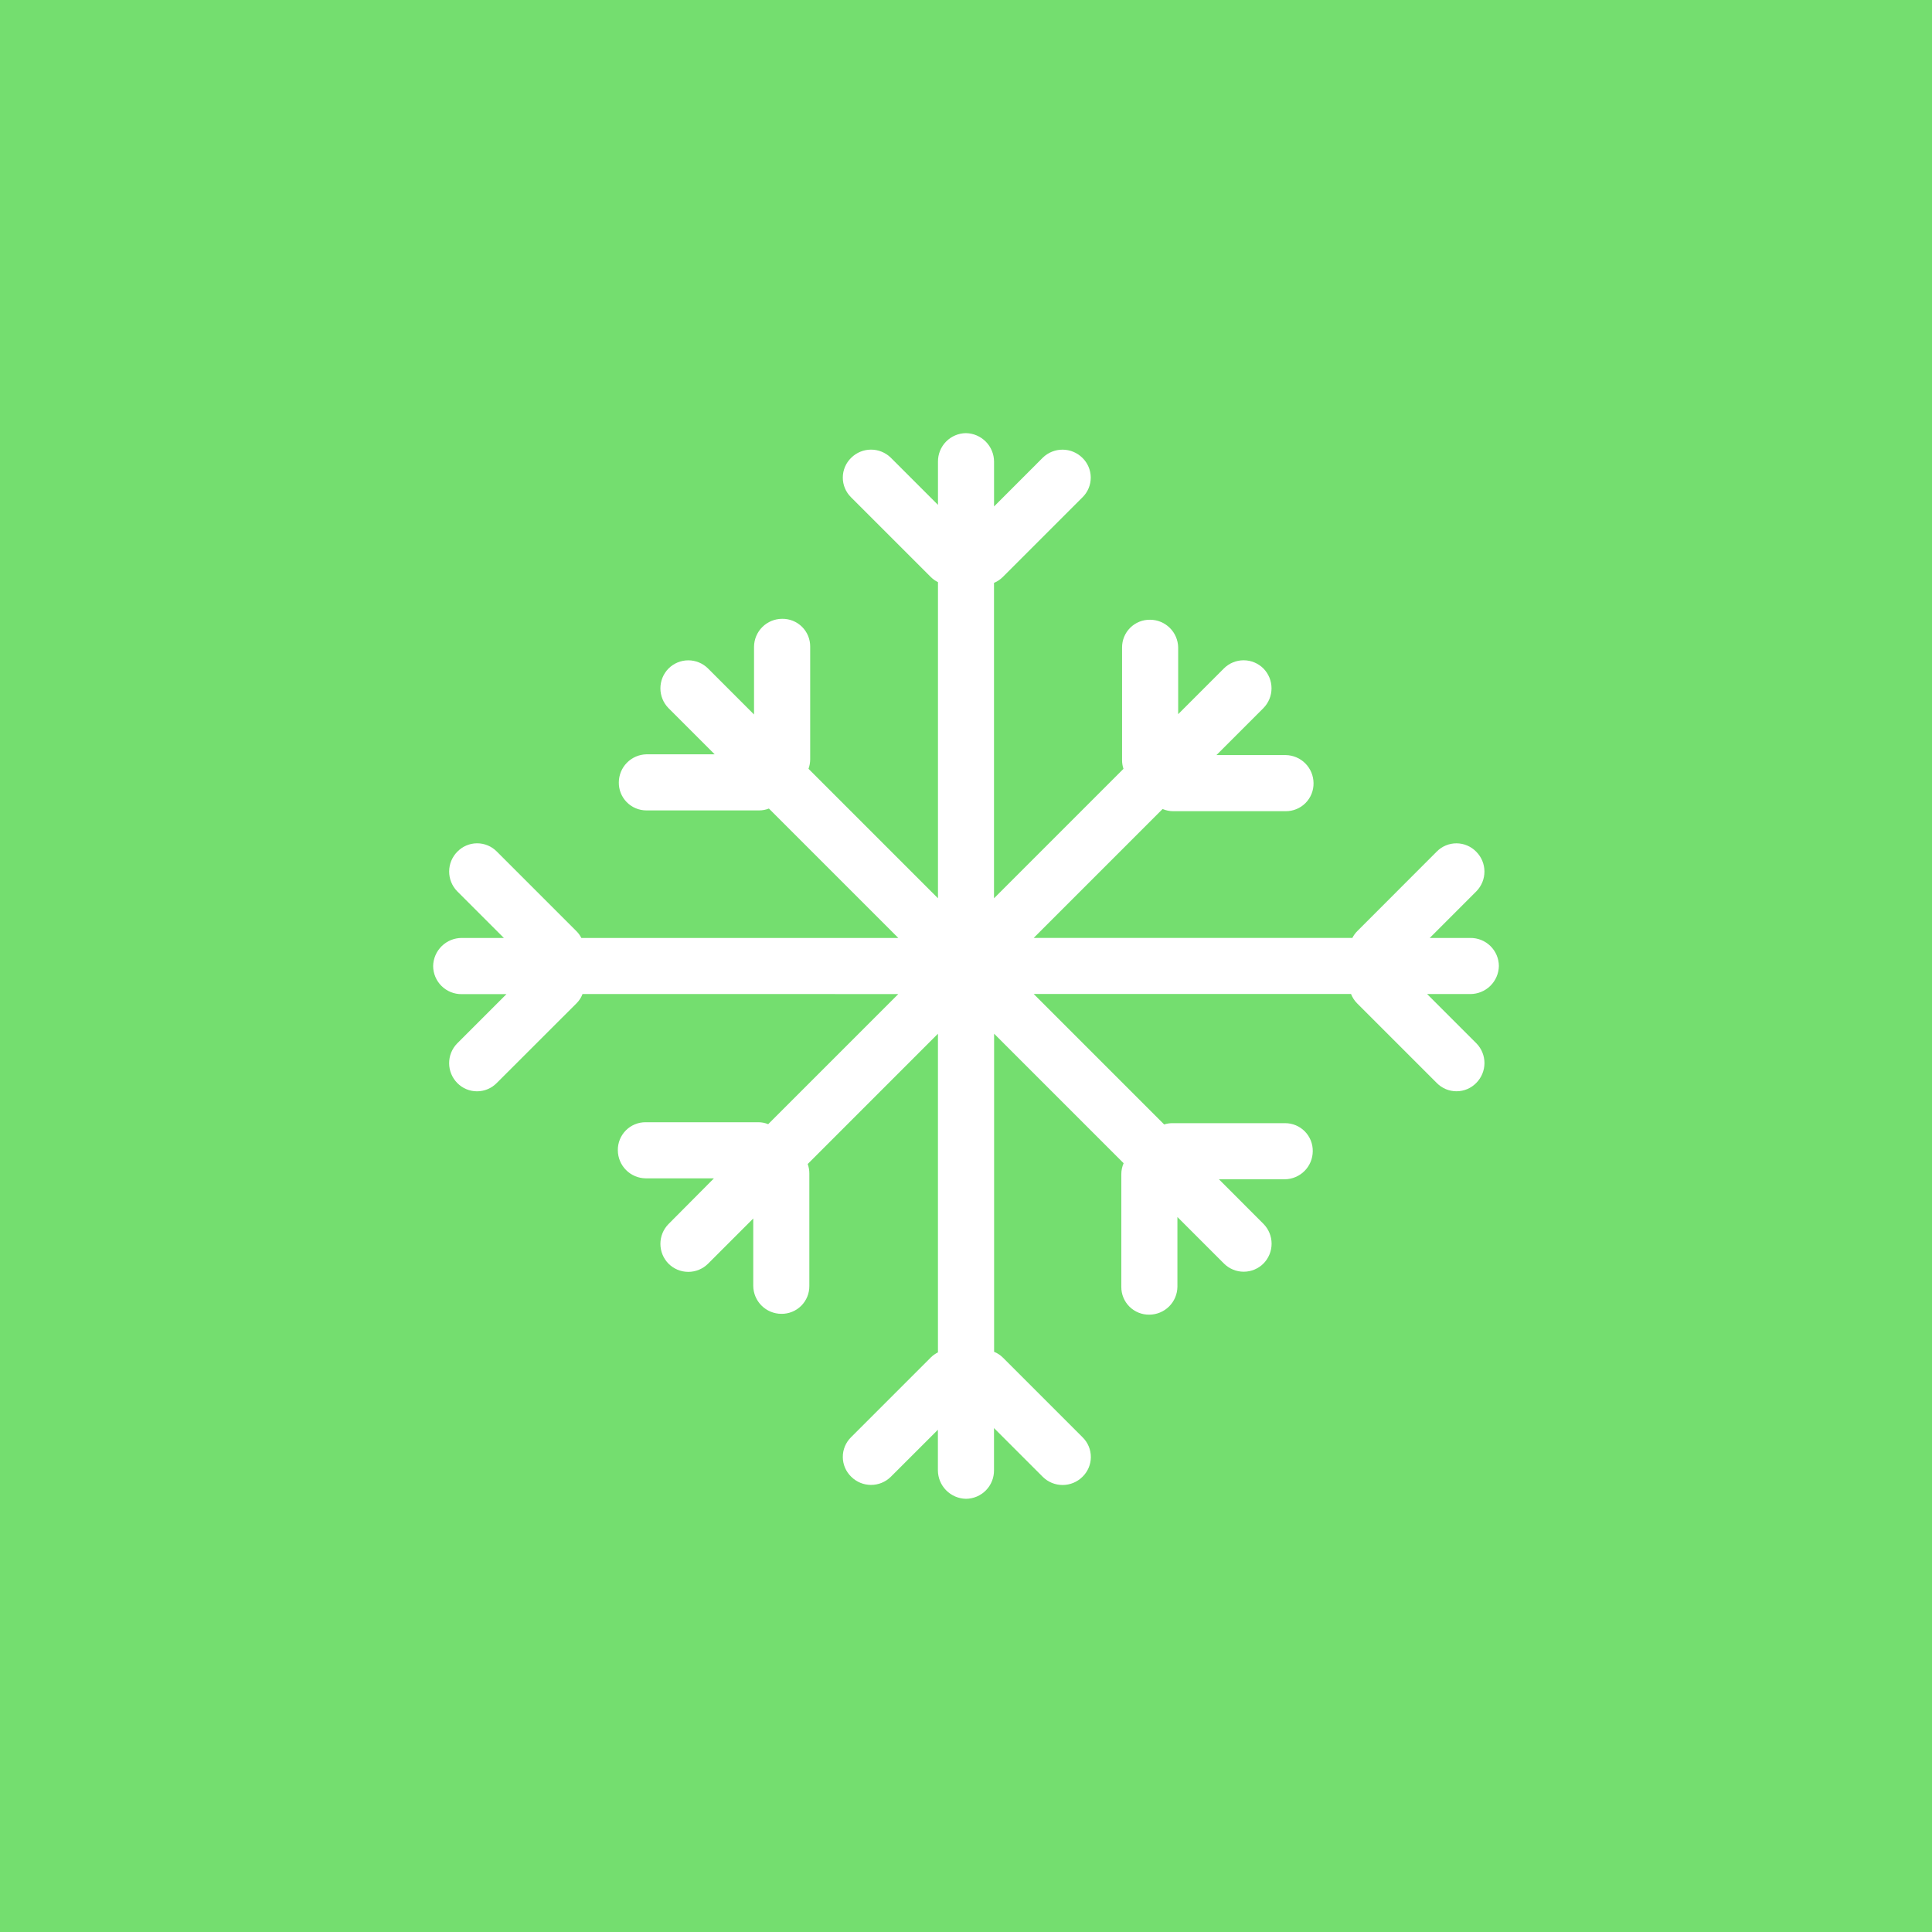 <svg xmlns="http://www.w3.org/2000/svg" xmlns:xlink="http://www.w3.org/1999/xlink" width="77" height="77" viewBox="0 0 77 77">
  <defs>
    <clipPath id="clip-path">
      <path id="Path_23" data-name="Path 23" d="M20.353,34.541l5.186-5.186H12.953a1.024,1.024,0,0,1-.241.371L9.535,32.9A1.1,1.1,0,0,1,7.961,32.9a1.127,1.127,0,0,1-.007-1.574l1.967-1.967H8.136A1.126,1.126,0,0,1,7,28.237a1.14,1.14,0,0,1,1.136-1.118H9.819L7.955,25.255a1.124,1.124,0,0,1,.007-1.572,1.1,1.1,0,0,1,1.574-.009l3.177,3.177a1.066,1.066,0,0,1,.194.268H25.539l-5.157-5.157a1.062,1.062,0,0,1-.387.074H15.5A1.1,1.1,0,0,1,14.4,20.918,1.125,1.125,0,0,1,15.5,19.8H18.22l-1.84-1.84a1.126,1.126,0,0,1,0-1.578,1.114,1.114,0,0,1,1.578,0l1.831,1.831v-2.7A1.123,1.123,0,0,1,20.909,14.4a1.1,1.1,0,0,1,1.118,1.107V20a1.119,1.119,0,0,1-.067.378l5.16,5.16v-12.6a1.066,1.066,0,0,1-.288-.206L23.654,9.555a1.1,1.1,0,0,1,.009-1.574,1.124,1.124,0,0,1,1.572-.007l1.885,1.885V8.136A1.126,1.126,0,0,1,28.237,7a1.14,1.14,0,0,1,1.118,1.136V9.922L31.3,7.975a1.127,1.127,0,0,1,1.574.007,1.1,1.1,0,0,1,.007,1.574l-3.177,3.177a1.1,1.1,0,0,1-.351.235V25.539l5.16-5.16a1.1,1.1,0,0,1-.056-.344V15.544a1.1,1.1,0,0,1,1.118-1.107,1.123,1.123,0,0,1,1.118,1.107V18.2l1.82-1.82a1.114,1.114,0,0,1,1.578,0,1.126,1.126,0,0,1,0,1.578l-1.873,1.873h2.763a1.125,1.125,0,0,1,1.107,1.118,1.1,1.1,0,0,1-1.107,1.118H36.493a1.055,1.055,0,0,1-.42-.087l-5.137,5.137h12.7a1.067,1.067,0,0,1,.194-.268L47,23.675a1.1,1.1,0,0,1,1.574.009,1.12,1.12,0,0,1,.007,1.572L46.72,27.119h1.619a1.126,1.126,0,0,1,1.136,1.118,1.14,1.14,0,0,1-1.136,1.118H46.615l1.967,1.967a1.123,1.123,0,0,1-.007,1.574A1.1,1.1,0,0,1,47,32.9l-3.177-3.177a1.085,1.085,0,0,1-.241-.371H30.935l5.2,5.2a1.075,1.075,0,0,1,.329-.051H40.95a1.1,1.1,0,0,1,1.107,1.118,1.125,1.125,0,0,1-1.107,1.118H38.317l1.777,1.779a1.126,1.126,0,0,1,0,1.578,1.114,1.114,0,0,1-1.578,0l-1.853-1.853v2.783a1.125,1.125,0,0,1-1.118,1.109,1.1,1.1,0,0,1-1.118-1.109V36.533a1.1,1.1,0,0,1,.092-.436l-5.162-5.162V43.613a1.057,1.057,0,0,1,.351.232l3.177,3.177a1.1,1.1,0,0,1-.007,1.574A1.123,1.123,0,0,1,31.3,48.6l-1.947-1.947v1.683a1.126,1.126,0,0,1-1.118,1.136,1.14,1.14,0,0,1-1.118-1.136V46.72L25.235,48.6a1.12,1.12,0,0,1-1.572-.007,1.1,1.1,0,0,1-.009-1.574l3.177-3.177a1.117,1.117,0,0,1,.288-.206v-12.7l-5.191,5.193a1.08,1.08,0,0,1,.065.371v4.491A1.1,1.1,0,0,1,20.876,42.1a1.125,1.125,0,0,1-1.118-1.109V38.3l-1.8,1.8a1.114,1.114,0,0,1-1.578,0,1.126,1.126,0,0,1,0-1.578L18.191,36.7H15.47a1.124,1.124,0,0,1-1.109-1.118,1.1,1.1,0,0,1,1.109-1.118h4.491A1.034,1.034,0,0,1,20.353,34.541Z" transform="translate(-7 -7)" fill="none" clip-rule="evenodd"/>
    </clipPath>
  </defs>
  <g id="Group_160" data-name="Group 160" transform="translate(-29 -2547)">
    <rect id="Rectangle_130" data-name="Rectangle 130" width="77" height="77" transform="translate(29 2547)" fill="#74de6f"/>
    <g id="Group_150" data-name="Group 150" transform="translate(39.263 2557.263)">
      <g id="Group_138" data-name="Group 138" transform="translate(7 7)" clip-path="url(#clip-path)">
        <rect id="Rectangle_103" data-name="Rectangle 103" width="65" height="65" transform="translate(-11.566 -10.96)" fill="#fff"/>
      </g>
    </g>
  </g>
</svg>
